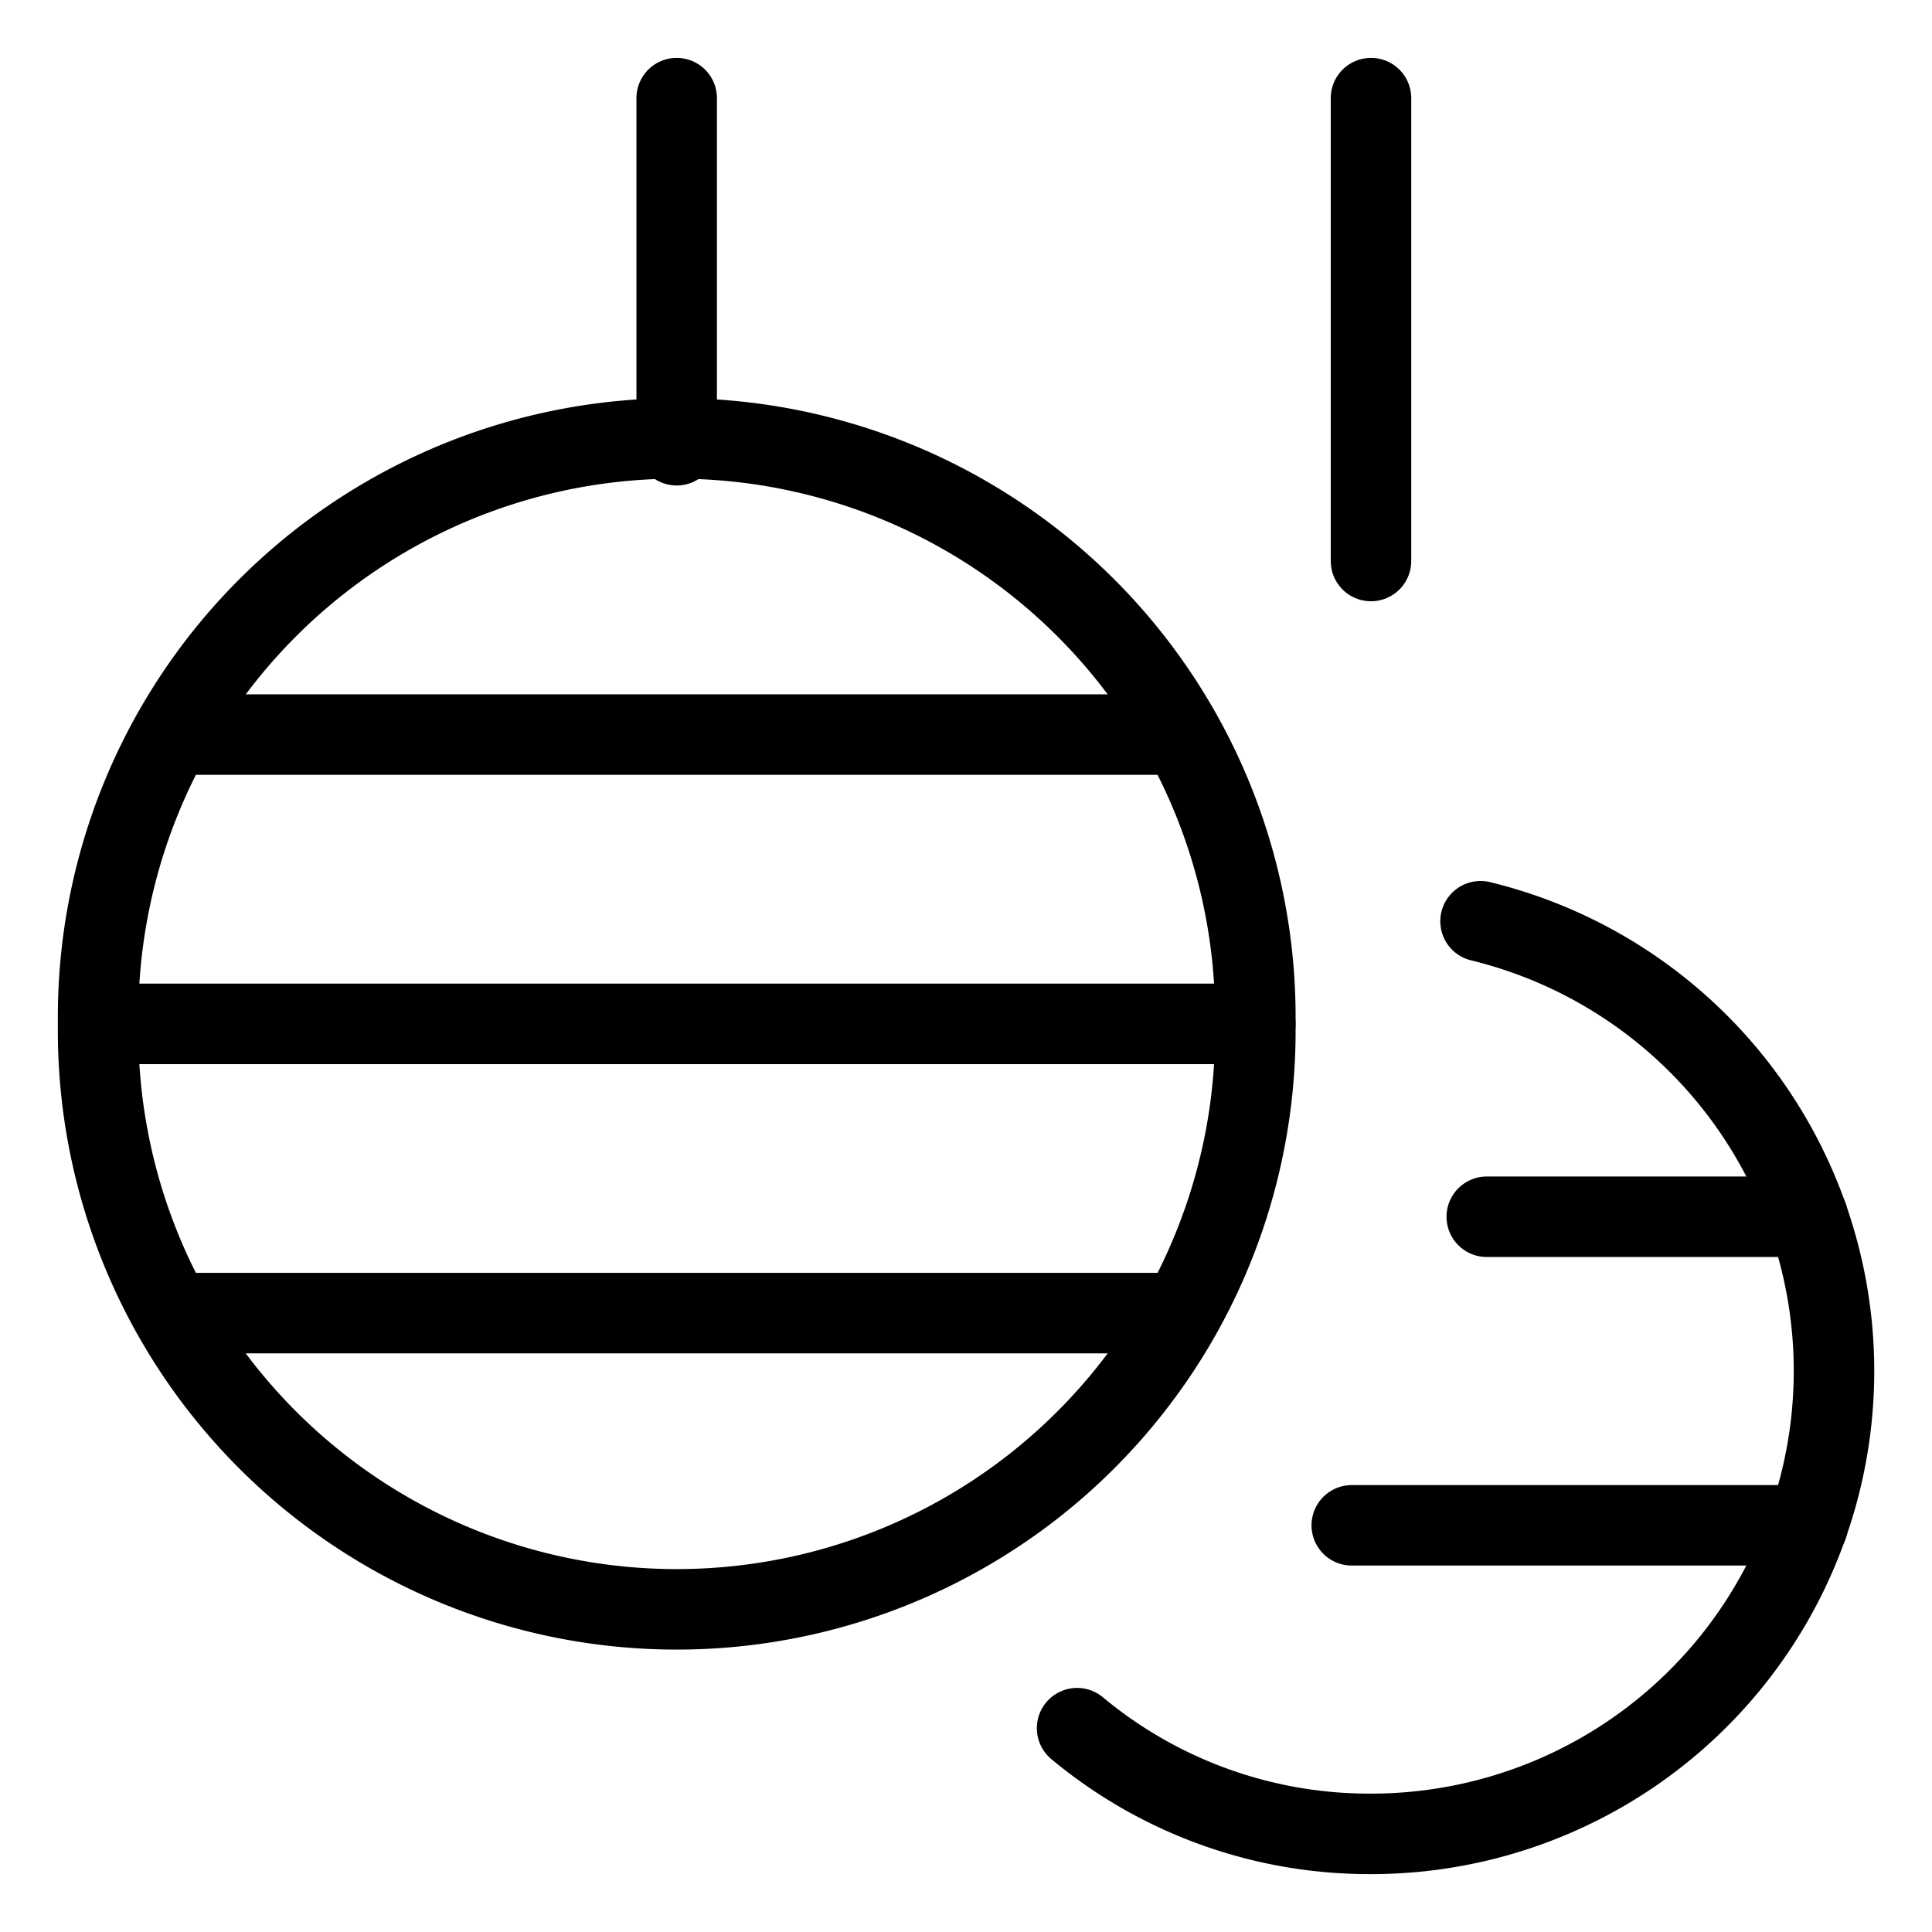 <svg width="24" height="24" id="Ceiling-Lamp-Ball-Chandelier--Streamline-Ultimate" viewBox="-0.5 -0.5 24 24" xmlns="http://www.w3.org/2000/svg"><desc>Ceiling Lamp Ball Chandelier Streamline Icon: https://streamlinehq.com</desc><g><path stroke-width="1" stroke-linejoin="round" stroke-linecap="round" stroke="#000000" fill="none" d="M0.719 12.219a7.188 7.188 0 1 0 14.375 0 7.188 7.188 0 1 0 -14.375 0"></path><path stroke-width="1" stroke-linejoin="round" stroke-linecap="round" stroke="#000000" fill="none" d="M12.88 20.968a5.673 5.673 0 0 0 3.651 1.313 5.75 5.75 0 0 0 1.361 -11.337"></path><path stroke-width="1" stroke-linejoin="round" stroke-linecap="round" stroke="#000000" fill="none" d="m0.719 12.219 14.375 0"></path><path stroke-width="1" stroke-linejoin="round" stroke-linecap="round" stroke="#000000" fill="none" d="m1.677 8.625 12.458 0"></path><path stroke-width="1" stroke-linejoin="round" stroke-linecap="round" stroke="#000000" fill="none" d="m1.677 15.812 12.458 0"></path><path stroke-width="1" stroke-linejoin="round" stroke-linecap="round" stroke="#000000" fill="none" d="m16.292 18.448 5.664 0"></path><path stroke-width="1" stroke-linejoin="round" stroke-linecap="round" stroke="#000000" fill="none" d="m17.969 14.615 3.987 0"></path><path stroke-width="1" stroke-linejoin="round" stroke-linecap="round" stroke="#000000" fill="none" d="m7.906 5.031 0 -4.312"></path><path stroke-width="1" stroke-linejoin="round" stroke-linecap="round" stroke="#000000" fill="none" d="m16.531 6.469 0 -5.75"></path></g></svg>